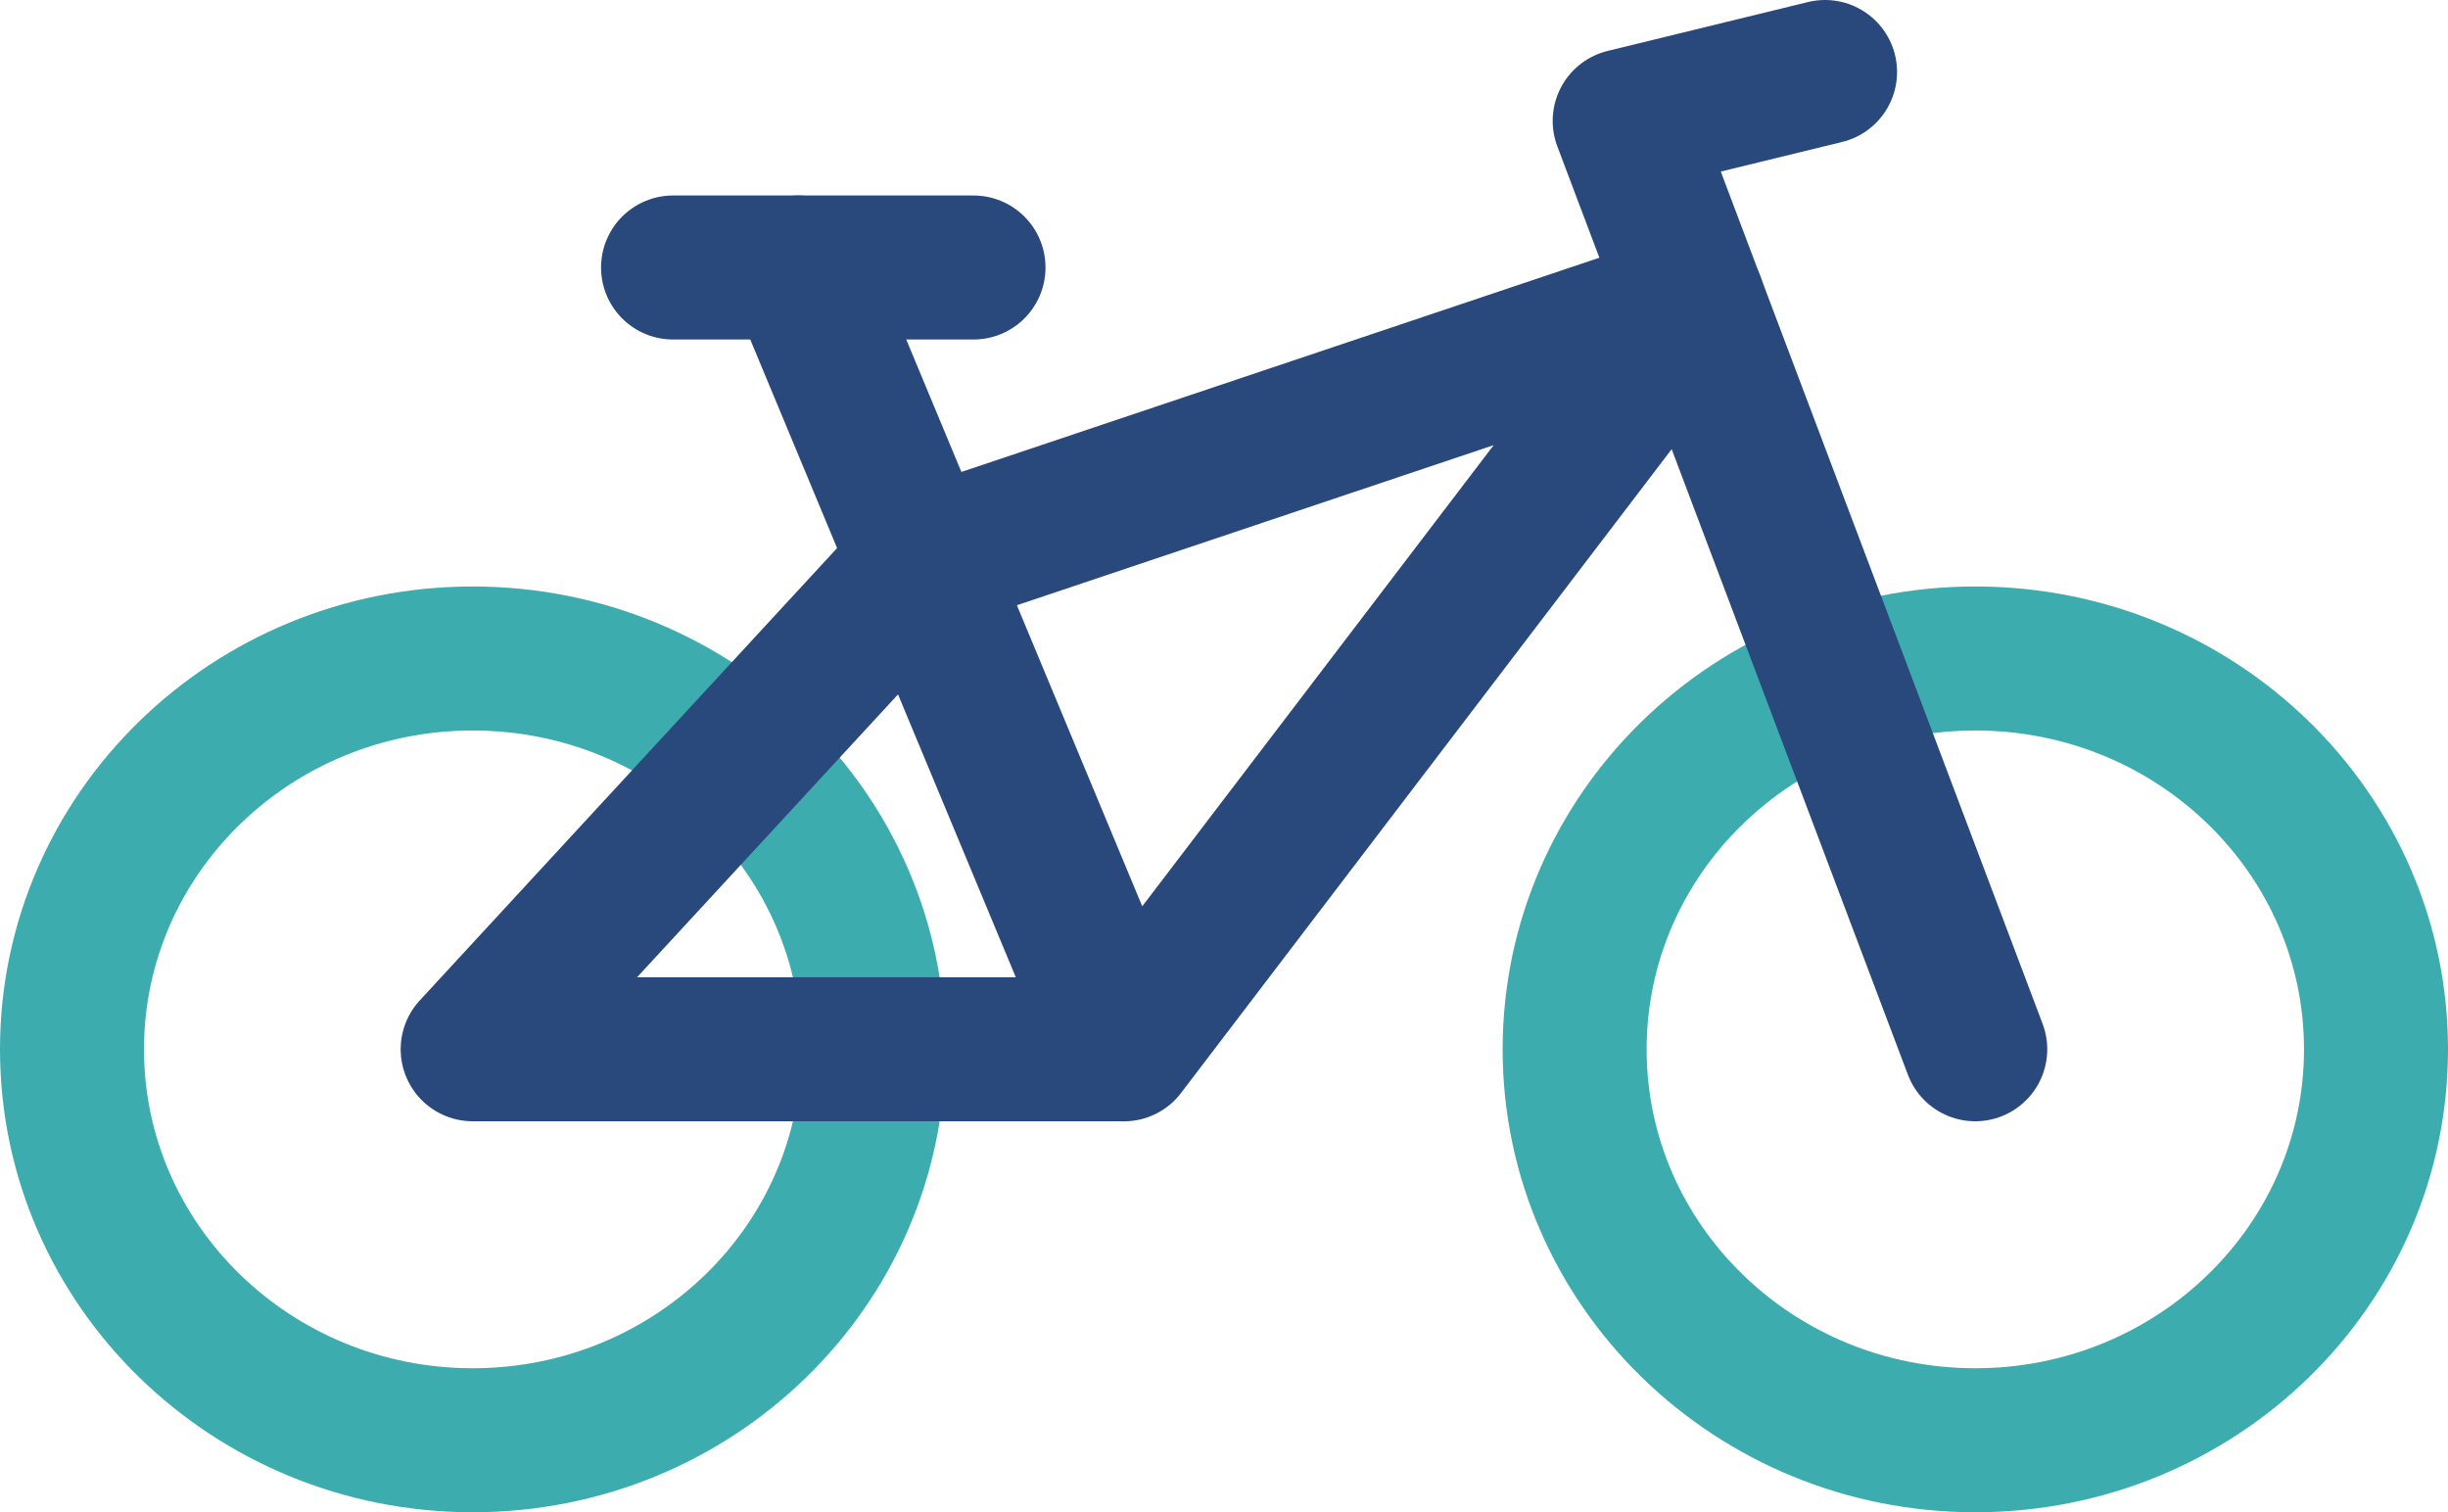 <svg width="34" height="21" viewBox="0 0 34 21" fill="none" xmlns="http://www.w3.org/2000/svg">
<path fill-rule="evenodd" clip-rule="evenodd" d="M12.13 14.573C12.13 17.571 9.639 20.002 6.565 20.002C3.495 20.002 1 17.571 1 14.573C1 11.575 3.495 9.145 6.565 9.145C9.639 9.145 12.13 11.575 12.13 14.573V14.573Z" stroke="#3CACAE" stroke-width="2" stroke-linecap="round" stroke-linejoin="round"/>
<path fill-rule="evenodd" clip-rule="evenodd" d="M33 14.573C33 17.571 30.508 20.002 27.435 20.002C24.364 20.002 21.87 17.571 21.87 14.573C21.87 11.575 24.364 9.145 27.435 9.145C30.508 9.145 33 11.575 33 14.573V14.573Z" stroke="#3CACAE" stroke-width="2" stroke-linecap="round" stroke-linejoin="round"/>
<path d="M15.608 14.573L23.516 4.197L12.826 7.786L6.565 14.572H15.608L11.087 3.715" stroke="#29487C" stroke-width="2" stroke-linecap="round" stroke-linejoin="round"/>
<path d="M27.434 14.572L22.565 1.679L25.348 1" stroke="#29487C" stroke-width="2" stroke-linecap="round" stroke-linejoin="round"/>
<path d="M9.348 3.715H13.521" stroke="#29487C" stroke-width="2" stroke-linecap="round" stroke-linejoin="round"/>
</svg>
